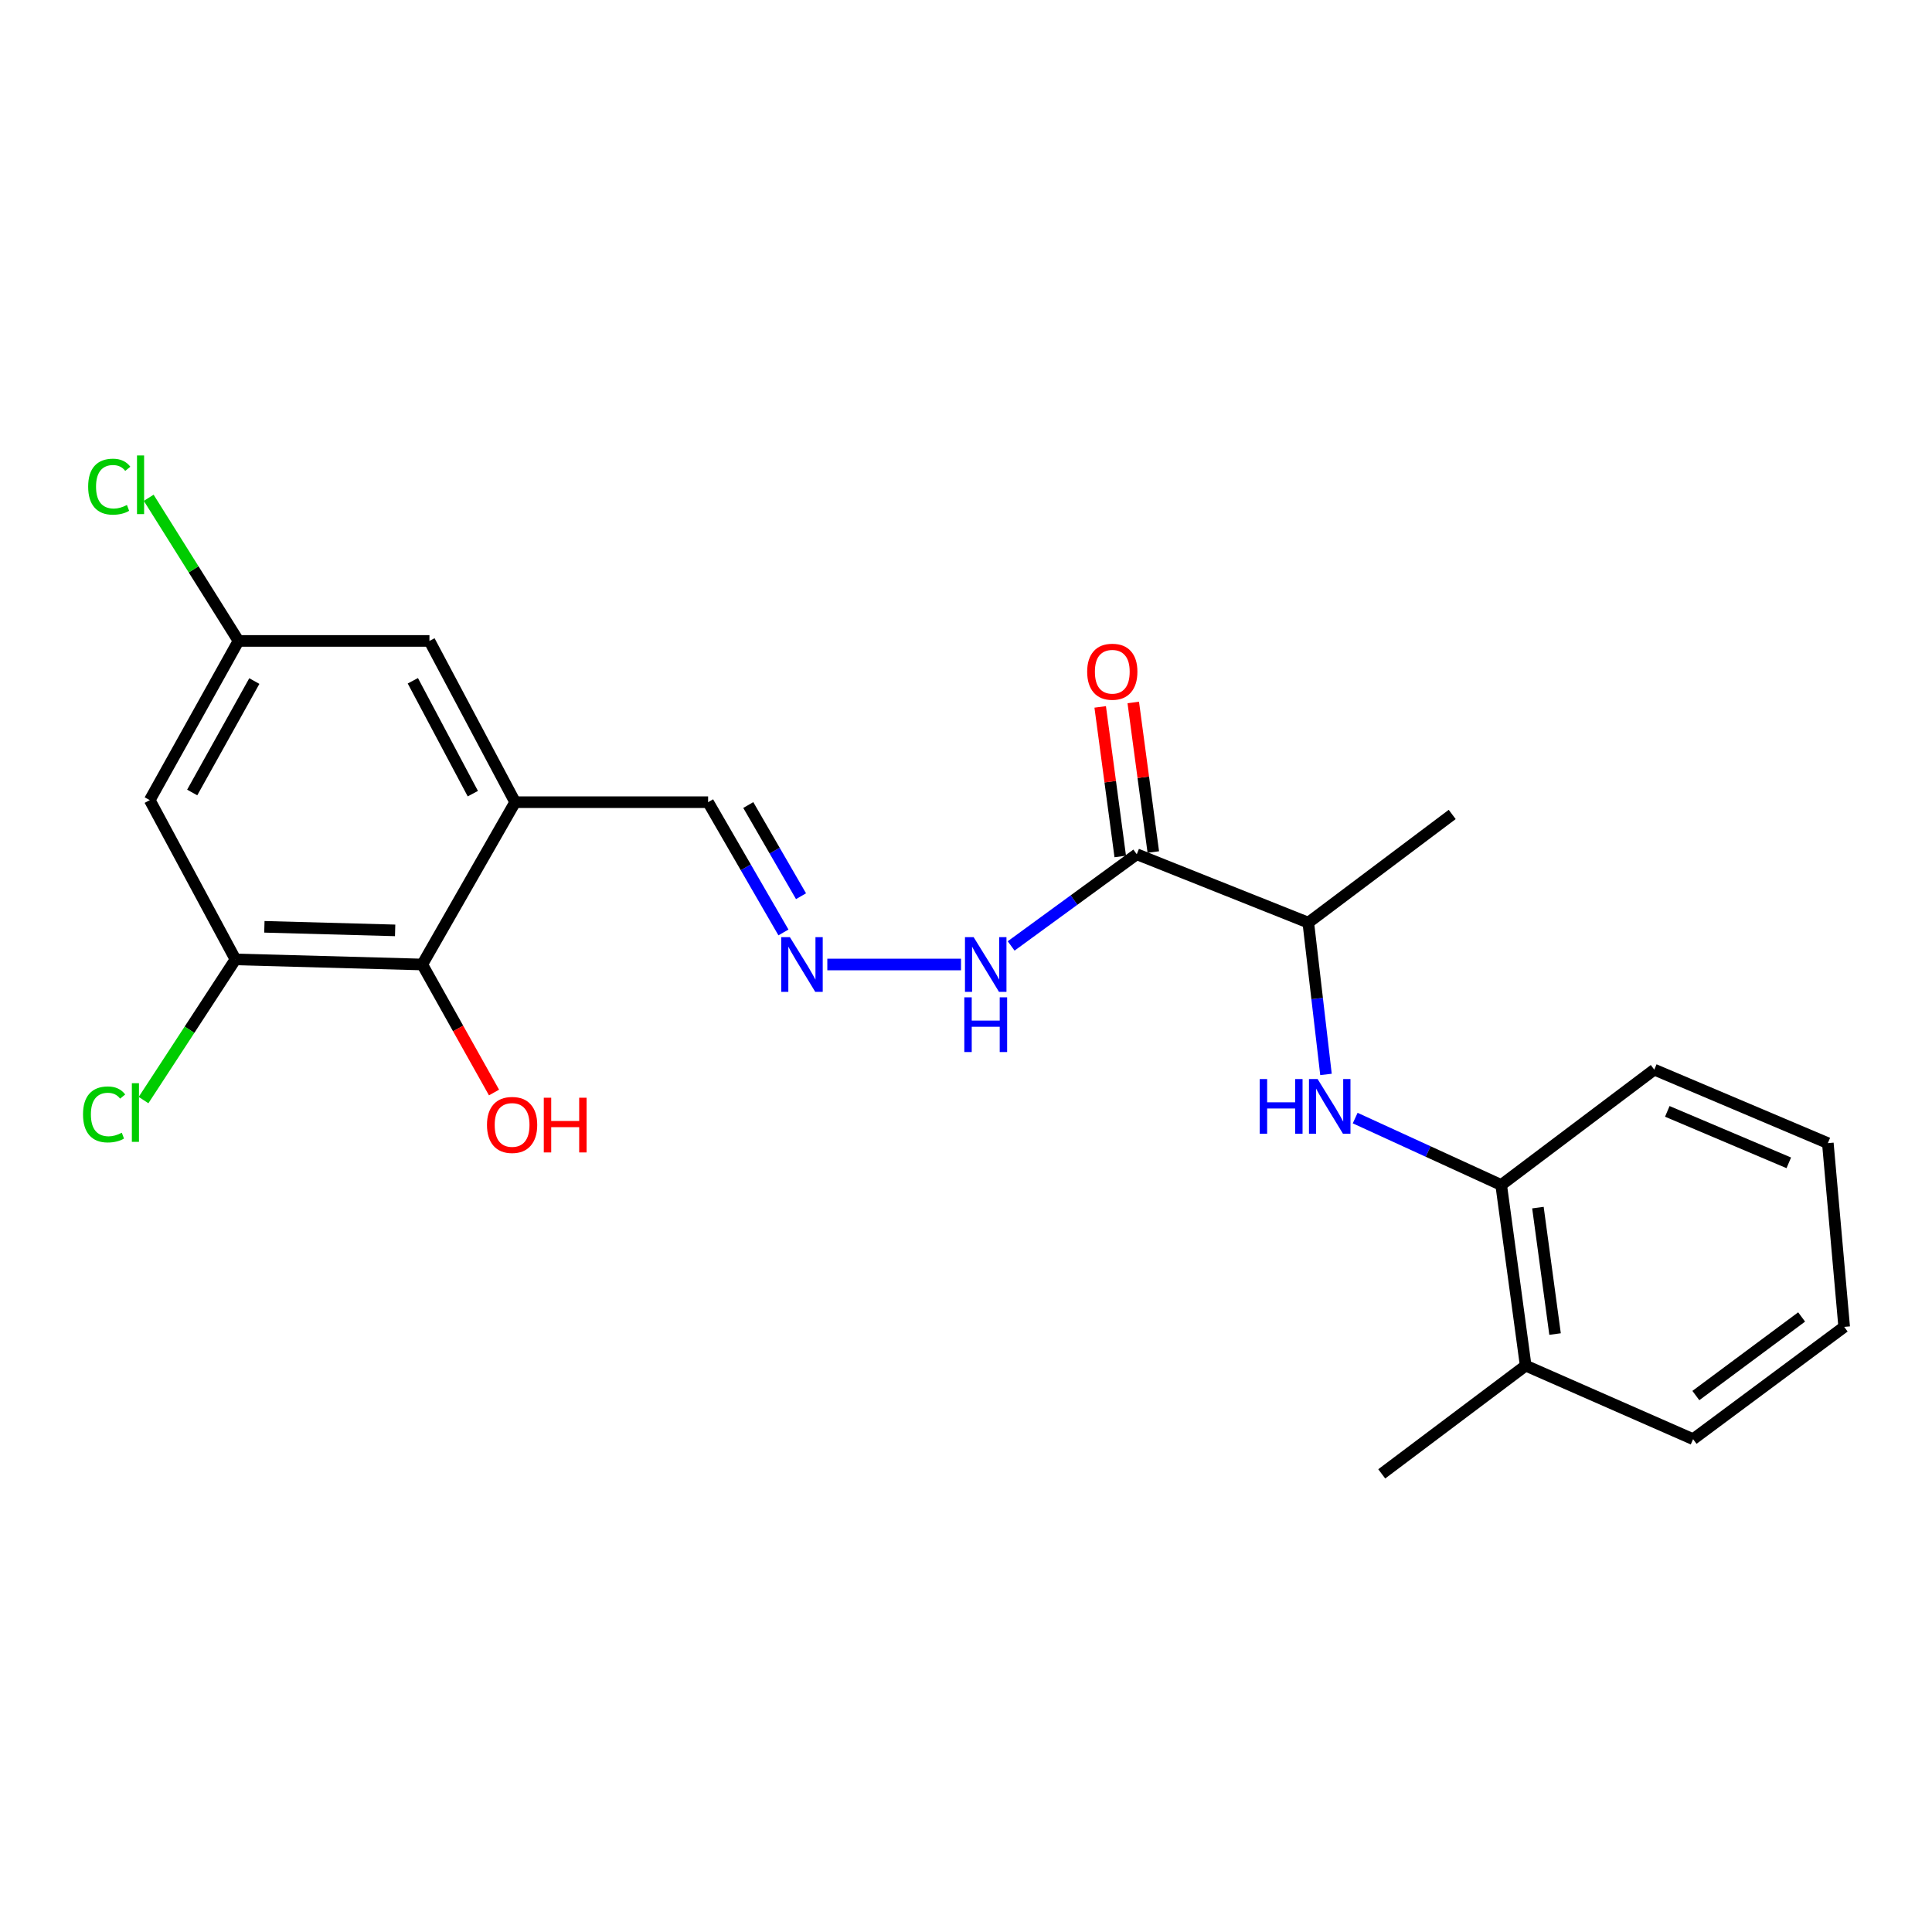 <?xml version='1.0' encoding='iso-8859-1'?>
<svg version='1.1' baseProfile='full'
              xmlns='http://www.w3.org/2000/svg'
                      xmlns:rdkit='http://www.rdkit.org/xml'
                      xmlns:xlink='http://www.w3.org/1999/xlink'
                  xml:space='preserve'
width='1000px' height='1000px' viewBox='0 0 1000 1000'>
<!-- END OF HEADER -->
<rect style='opacity:1.0;fill:#FFFFFF;stroke:none' width='1000' height='1000' x='0' y='0'> </rect>
<path class='bond-3' d='M 266.637,415.213 L 218.556,499.221' style='fill:none;fill-rule:evenodd;stroke:#000000;stroke-width:6px;stroke-linecap:butt;stroke-linejoin:miter;stroke-opacity:1' />
<path class='bond-8' d='M 266.637,415.213 L 222.278,331.743' style='fill:none;fill-rule:evenodd;stroke:#000000;stroke-width:6px;stroke-linecap:butt;stroke-linejoin:miter;stroke-opacity:1' />
<path class='bond-8' d='M 244.735,410.796 L 213.683,352.367' style='fill:none;fill-rule:evenodd;stroke:#000000;stroke-width:6px;stroke-linecap:butt;stroke-linejoin:miter;stroke-opacity:1' />
<path class='bond-12' d='M 266.637,415.213 L 366.512,415.213' style='fill:none;fill-rule:evenodd;stroke:#000000;stroke-width:6px;stroke-linecap:butt;stroke-linejoin:miter;stroke-opacity:1' />
<path class='bond-0' d='M 588.392,442.16 L 555.88,465.888' style='fill:none;fill-rule:evenodd;stroke:#000000;stroke-width:6px;stroke-linecap:butt;stroke-linejoin:miter;stroke-opacity:1' />
<path class='bond-0' d='M 555.88,465.888 L 523.368,489.616' style='fill:none;fill-rule:evenodd;stroke:#0000FF;stroke-width:6px;stroke-linecap:butt;stroke-linejoin:miter;stroke-opacity:1' />
<path class='bond-6' d='M 588.392,442.16 L 677.168,477.559' style='fill:none;fill-rule:evenodd;stroke:#000000;stroke-width:6px;stroke-linecap:butt;stroke-linejoin:miter;stroke-opacity:1' />
<path class='bond-11' d='M 596.95,441.013 L 591.762,402.306' style='fill:none;fill-rule:evenodd;stroke:#000000;stroke-width:6px;stroke-linecap:butt;stroke-linejoin:miter;stroke-opacity:1' />
<path class='bond-11' d='M 591.762,402.306 L 586.575,363.598' style='fill:none;fill-rule:evenodd;stroke:#FF0000;stroke-width:6px;stroke-linecap:butt;stroke-linejoin:miter;stroke-opacity:1' />
<path class='bond-11' d='M 579.835,443.307 L 574.648,404.6' style='fill:none;fill-rule:evenodd;stroke:#000000;stroke-width:6px;stroke-linecap:butt;stroke-linejoin:miter;stroke-opacity:1' />
<path class='bond-11' d='M 574.648,404.6 L 569.46,365.892' style='fill:none;fill-rule:evenodd;stroke:#FF0000;stroke-width:6px;stroke-linecap:butt;stroke-linejoin:miter;stroke-opacity:1' />
<path class='bond-1' d='M 686.328,556.122 L 681.748,516.84' style='fill:none;fill-rule:evenodd;stroke:#0000FF;stroke-width:6px;stroke-linecap:butt;stroke-linejoin:miter;stroke-opacity:1' />
<path class='bond-1' d='M 681.748,516.84 L 677.168,477.559' style='fill:none;fill-rule:evenodd;stroke:#000000;stroke-width:6px;stroke-linecap:butt;stroke-linejoin:miter;stroke-opacity:1' />
<path class='bond-5' d='M 701.438,578.716 L 739.226,596.033' style='fill:none;fill-rule:evenodd;stroke:#0000FF;stroke-width:6px;stroke-linecap:butt;stroke-linejoin:miter;stroke-opacity:1' />
<path class='bond-5' d='M 739.226,596.033 L 777.014,613.351' style='fill:none;fill-rule:evenodd;stroke:#000000;stroke-width:6px;stroke-linecap:butt;stroke-linejoin:miter;stroke-opacity:1' />
<path class='bond-2' d='M 121.866,496.582 L 218.556,499.221' style='fill:none;fill-rule:evenodd;stroke:#000000;stroke-width:6px;stroke-linecap:butt;stroke-linejoin:miter;stroke-opacity:1' />
<path class='bond-2' d='M 136.84,479.717 L 204.523,481.563' style='fill:none;fill-rule:evenodd;stroke:#000000;stroke-width:6px;stroke-linecap:butt;stroke-linejoin:miter;stroke-opacity:1' />
<path class='bond-14' d='M 121.866,496.582 L 98.082,532.992' style='fill:none;fill-rule:evenodd;stroke:#000000;stroke-width:6px;stroke-linecap:butt;stroke-linejoin:miter;stroke-opacity:1' />
<path class='bond-14' d='M 98.082,532.992 L 74.298,569.401' style='fill:none;fill-rule:evenodd;stroke:#00CC00;stroke-width:6px;stroke-linecap:butt;stroke-linejoin:miter;stroke-opacity:1' />
<path class='bond-23' d='M 121.866,496.582 L 77.507,414.148' style='fill:none;fill-rule:evenodd;stroke:#000000;stroke-width:6px;stroke-linecap:butt;stroke-linejoin:miter;stroke-opacity:1' />
<path class='bond-15' d='M 218.556,499.221 L 237.129,532.353' style='fill:none;fill-rule:evenodd;stroke:#000000;stroke-width:6px;stroke-linecap:butt;stroke-linejoin:miter;stroke-opacity:1' />
<path class='bond-15' d='M 237.129,532.353 L 255.703,565.485' style='fill:none;fill-rule:evenodd;stroke:#FF0000;stroke-width:6px;stroke-linecap:butt;stroke-linejoin:miter;stroke-opacity:1' />
<path class='bond-4' d='M 77.507,414.148 L 123.449,331.743' style='fill:none;fill-rule:evenodd;stroke:#000000;stroke-width:6px;stroke-linecap:butt;stroke-linejoin:miter;stroke-opacity:1' />
<path class='bond-4' d='M 99.481,410.196 L 131.64,352.512' style='fill:none;fill-rule:evenodd;stroke:#000000;stroke-width:6px;stroke-linecap:butt;stroke-linejoin:miter;stroke-opacity:1' />
<path class='bond-13' d='M 777.014,613.351 L 789.686,706.846' style='fill:none;fill-rule:evenodd;stroke:#000000;stroke-width:6px;stroke-linecap:butt;stroke-linejoin:miter;stroke-opacity:1' />
<path class='bond-13' d='M 796.026,625.056 L 804.897,690.502' style='fill:none;fill-rule:evenodd;stroke:#000000;stroke-width:6px;stroke-linecap:butt;stroke-linejoin:miter;stroke-opacity:1' />
<path class='bond-17' d='M 777.014,613.351 L 856.254,553.643' style='fill:none;fill-rule:evenodd;stroke:#000000;stroke-width:6px;stroke-linecap:butt;stroke-linejoin:miter;stroke-opacity:1' />
<path class='bond-18' d='M 677.168,477.559 L 751.659,421.564' style='fill:none;fill-rule:evenodd;stroke:#000000;stroke-width:6px;stroke-linecap:butt;stroke-linejoin:miter;stroke-opacity:1' />
<path class='bond-7' d='M 405.508,482.634 L 386.01,448.924' style='fill:none;fill-rule:evenodd;stroke:#0000FF;stroke-width:6px;stroke-linecap:butt;stroke-linejoin:miter;stroke-opacity:1' />
<path class='bond-7' d='M 386.01,448.924 L 366.512,415.213' style='fill:none;fill-rule:evenodd;stroke:#000000;stroke-width:6px;stroke-linecap:butt;stroke-linejoin:miter;stroke-opacity:1' />
<path class='bond-7' d='M 414.606,463.876 L 400.957,440.278' style='fill:none;fill-rule:evenodd;stroke:#0000FF;stroke-width:6px;stroke-linecap:butt;stroke-linejoin:miter;stroke-opacity:1' />
<path class='bond-7' d='M 400.957,440.278 L 387.308,416.681' style='fill:none;fill-rule:evenodd;stroke:#000000;stroke-width:6px;stroke-linecap:butt;stroke-linejoin:miter;stroke-opacity:1' />
<path class='bond-9' d='M 428.219,499.221 L 497.418,499.221' style='fill:none;fill-rule:evenodd;stroke:#0000FF;stroke-width:6px;stroke-linecap:butt;stroke-linejoin:miter;stroke-opacity:1' />
<path class='bond-10' d='M 222.278,331.743 L 123.449,331.743' style='fill:none;fill-rule:evenodd;stroke:#000000;stroke-width:6px;stroke-linecap:butt;stroke-linejoin:miter;stroke-opacity:1' />
<path class='bond-16' d='M 123.449,331.743 L 100.211,294.699' style='fill:none;fill-rule:evenodd;stroke:#000000;stroke-width:6px;stroke-linecap:butt;stroke-linejoin:miter;stroke-opacity:1' />
<path class='bond-16' d='M 100.211,294.699 L 76.974,257.655' style='fill:none;fill-rule:evenodd;stroke:#00CC00;stroke-width:6px;stroke-linecap:butt;stroke-linejoin:miter;stroke-opacity:1' />
<path class='bond-19' d='M 789.686,706.846 L 715.186,762.87' style='fill:none;fill-rule:evenodd;stroke:#000000;stroke-width:6px;stroke-linecap:butt;stroke-linejoin:miter;stroke-opacity:1' />
<path class='bond-20' d='M 789.686,706.846 L 876.342,744.912' style='fill:none;fill-rule:evenodd;stroke:#000000;stroke-width:6px;stroke-linecap:butt;stroke-linejoin:miter;stroke-opacity:1' />
<path class='bond-21' d='M 856.254,553.643 L 946.084,591.689' style='fill:none;fill-rule:evenodd;stroke:#000000;stroke-width:6px;stroke-linecap:butt;stroke-linejoin:miter;stroke-opacity:1' />
<path class='bond-21' d='M 862.994,575.25 L 925.875,601.883' style='fill:none;fill-rule:evenodd;stroke:#000000;stroke-width:6px;stroke-linecap:butt;stroke-linejoin:miter;stroke-opacity:1' />
<path class='bond-24' d='M 876.342,744.912 L 954.545,686.796' style='fill:none;fill-rule:evenodd;stroke:#000000;stroke-width:6px;stroke-linecap:butt;stroke-linejoin:miter;stroke-opacity:1' />
<path class='bond-24' d='M 877.773,722.335 L 932.515,681.654' style='fill:none;fill-rule:evenodd;stroke:#000000;stroke-width:6px;stroke-linecap:butt;stroke-linejoin:miter;stroke-opacity:1' />
<path class='bond-22' d='M 946.084,591.689 L 954.545,686.796' style='fill:none;fill-rule:evenodd;stroke:#000000;stroke-width:6px;stroke-linecap:butt;stroke-linejoin:miter;stroke-opacity:1' />
<path  class='atom-2' d='M 652.038 558.516
L 655.878 558.516
L 655.878 570.556
L 670.358 570.556
L 670.358 558.516
L 674.198 558.516
L 674.198 586.836
L 670.358 586.836
L 670.358 573.756
L 655.878 573.756
L 655.878 586.836
L 652.038 586.836
L 652.038 558.516
' fill='#0000FF'/>
<path  class='atom-2' d='M 681.998 558.516
L 691.278 573.516
Q 692.198 574.996, 693.678 577.676
Q 695.158 580.356, 695.238 580.516
L 695.238 558.516
L 698.998 558.516
L 698.998 586.836
L 695.118 586.836
L 685.158 570.436
Q 683.998 568.516, 682.758 566.316
Q 681.558 564.116, 681.198 563.436
L 681.198 586.836
L 677.518 586.836
L 677.518 558.516
L 681.998 558.516
' fill='#0000FF'/>
<path  class='atom-8' d='M 408.841 485.061
L 418.121 500.061
Q 419.041 501.541, 420.521 504.221
Q 422.001 506.901, 422.081 507.061
L 422.081 485.061
L 425.841 485.061
L 425.841 513.381
L 421.961 513.381
L 412.001 496.981
Q 410.841 495.061, 409.601 492.861
Q 408.401 490.661, 408.041 489.981
L 408.041 513.381
L 404.361 513.381
L 404.361 485.061
L 408.841 485.061
' fill='#0000FF'/>
<path  class='atom-10' d='M 503.948 485.061
L 513.228 500.061
Q 514.148 501.541, 515.628 504.221
Q 517.108 506.901, 517.188 507.061
L 517.188 485.061
L 520.948 485.061
L 520.948 513.381
L 517.068 513.381
L 507.108 496.981
Q 505.948 495.061, 504.708 492.861
Q 503.508 490.661, 503.148 489.981
L 503.148 513.381
L 499.468 513.381
L 499.468 485.061
L 503.948 485.061
' fill='#0000FF'/>
<path  class='atom-10' d='M 499.128 516.213
L 502.968 516.213
L 502.968 528.253
L 517.448 528.253
L 517.448 516.213
L 521.288 516.213
L 521.288 544.533
L 517.448 544.533
L 517.448 531.453
L 502.968 531.453
L 502.968 544.533
L 499.128 544.533
L 499.128 516.213
' fill='#0000FF'/>
<path  class='atom-12' d='M 562.72 347.68
Q 562.72 340.88, 566.08 337.08
Q 569.44 333.28, 575.72 333.28
Q 582 333.28, 585.36 337.08
Q 588.72 340.88, 588.72 347.68
Q 588.72 354.56, 585.32 358.48
Q 581.92 362.36, 575.72 362.36
Q 569.48 362.36, 566.08 358.48
Q 562.72 354.6, 562.72 347.68
M 575.72 359.16
Q 580.04 359.16, 582.36 356.28
Q 584.72 353.36, 584.72 347.68
Q 584.72 342.12, 582.36 339.32
Q 580.04 336.48, 575.72 336.48
Q 571.4 336.48, 569.04 339.28
Q 566.72 342.08, 566.72 347.68
Q 566.72 353.4, 569.04 356.28
Q 571.4 359.16, 575.72 359.16
' fill='#FF0000'/>
<path  class='atom-15' d='M 42.971 576.821
Q 42.971 569.781, 46.251 566.101
Q 49.571 562.381, 55.851 562.381
Q 61.691 562.381, 64.811 566.501
L 62.171 568.661
Q 59.891 565.661, 55.851 565.661
Q 51.571 565.661, 49.291 568.541
Q 47.051 571.381, 47.051 576.821
Q 47.051 582.421, 49.371 585.301
Q 51.731 588.181, 56.291 588.181
Q 59.411 588.181, 63.051 586.301
L 64.171 589.301
Q 62.691 590.261, 60.451 590.821
Q 58.211 591.381, 55.731 591.381
Q 49.571 591.381, 46.251 587.621
Q 42.971 583.861, 42.971 576.821
' fill='#00CC00'/>
<path  class='atom-15' d='M 68.251 560.661
L 71.931 560.661
L 71.931 591.021
L 68.251 591.021
L 68.251 560.661
' fill='#00CC00'/>
<path  class='atom-16' d='M 252.063 582.262
Q 252.063 575.462, 255.423 571.662
Q 258.783 567.862, 265.063 567.862
Q 271.343 567.862, 274.703 571.662
Q 278.063 575.462, 278.063 582.262
Q 278.063 589.142, 274.663 593.062
Q 271.263 596.942, 265.063 596.942
Q 258.823 596.942, 255.423 593.062
Q 252.063 589.182, 252.063 582.262
M 265.063 593.742
Q 269.383 593.742, 271.703 590.862
Q 274.063 587.942, 274.063 582.262
Q 274.063 576.702, 271.703 573.902
Q 269.383 571.062, 265.063 571.062
Q 260.743 571.062, 258.383 573.862
Q 256.063 576.662, 256.063 582.262
Q 256.063 587.982, 258.383 590.862
Q 260.743 593.742, 265.063 593.742
' fill='#FF0000'/>
<path  class='atom-16' d='M 281.463 568.182
L 285.303 568.182
L 285.303 580.222
L 299.783 580.222
L 299.783 568.182
L 303.623 568.182
L 303.623 596.502
L 299.783 596.502
L 299.783 583.422
L 285.303 583.422
L 285.303 596.502
L 281.463 596.502
L 281.463 568.182
' fill='#FF0000'/>
<path  class='atom-17' d='M 45.629 251.9
Q 45.629 244.86, 48.909 241.18
Q 52.229 237.46, 58.509 237.46
Q 64.349 237.46, 67.469 241.58
L 64.829 243.74
Q 62.549 240.74, 58.509 240.74
Q 54.229 240.74, 51.949 243.62
Q 49.709 246.46, 49.709 251.9
Q 49.709 257.5, 52.029 260.38
Q 54.389 263.26, 58.949 263.26
Q 62.069 263.26, 65.709 261.38
L 66.829 264.38
Q 65.349 265.34, 63.109 265.9
Q 60.869 266.46, 58.389 266.46
Q 52.229 266.46, 48.909 262.7
Q 45.629 258.94, 45.629 251.9
' fill='#00CC00'/>
<path  class='atom-17' d='M 70.909 235.74
L 74.589 235.74
L 74.589 266.1
L 70.909 266.1
L 70.909 235.74
' fill='#00CC00'/>
</svg>
